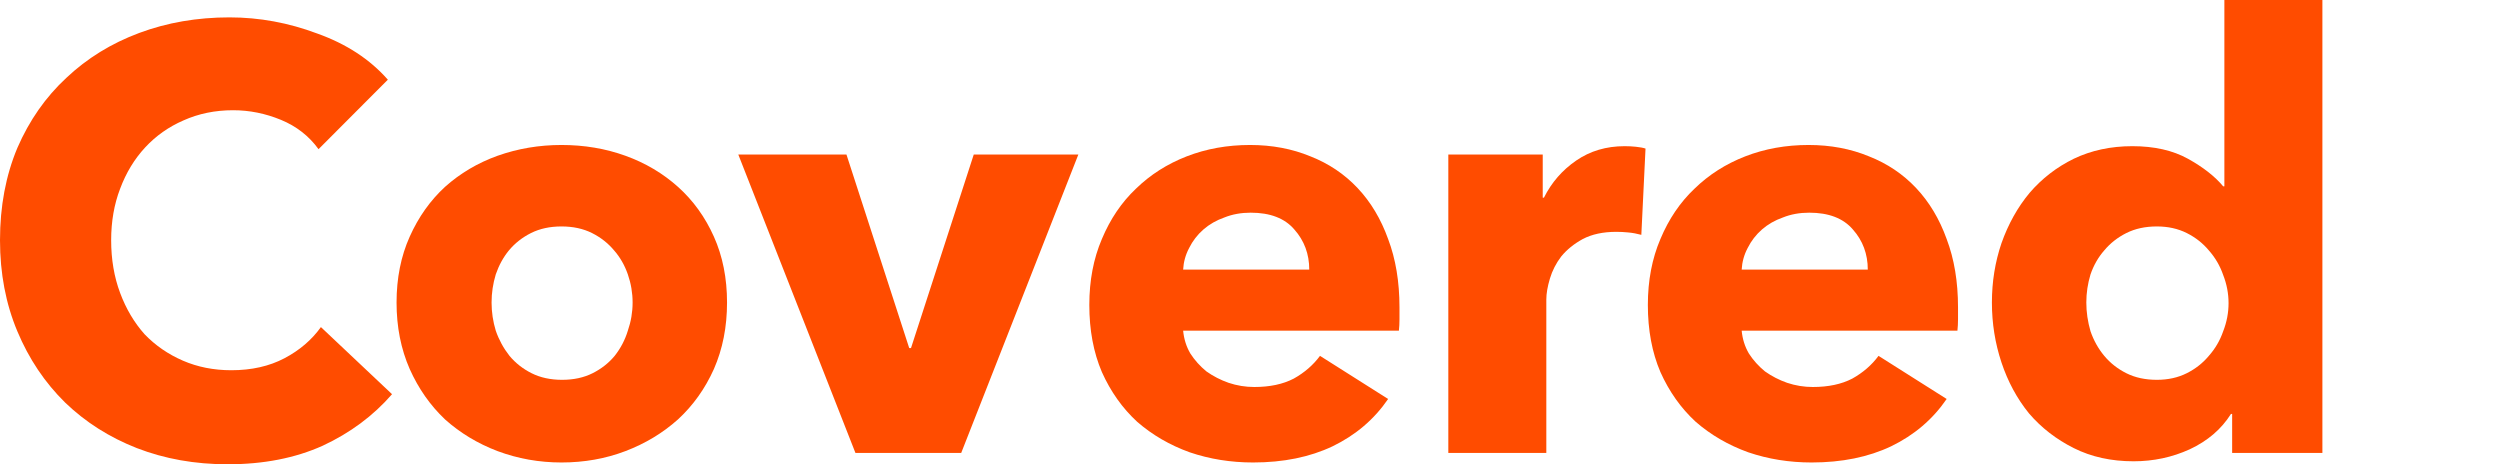 <svg width="140" height="26" viewBox="0 0 140 26" fill="none" xmlns="http://www.w3.org/2000/svg">
<path d="M21.954 22.075C20.905 23.283 19.611 24.244 18.072 24.96C16.532 25.653 14.759 26 12.751 26C10.921 26 9.226 25.698 7.664 25.094C6.124 24.49 4.786 23.64 3.648 22.544C2.51 21.426 1.618 20.096 0.971 18.552C0.324 17.009 0 15.309 0 13.453C0 11.552 0.324 9.83 0.971 8.286C1.64 6.743 2.555 5.435 3.715 4.361C4.875 3.265 6.236 2.427 7.798 1.845C9.359 1.264 11.044 0.973 12.851 0.973C14.524 0.973 16.164 1.275 17.771 1.879C19.399 2.46 20.716 3.321 21.72 4.462L17.838 8.354C17.302 7.615 16.599 7.068 15.729 6.71C14.859 6.352 13.967 6.173 13.052 6.173C12.048 6.173 11.122 6.363 10.274 6.743C9.449 7.101 8.735 7.604 8.132 8.253C7.53 8.902 7.061 9.673 6.727 10.568C6.392 11.44 6.225 12.402 6.225 13.453C6.225 14.527 6.392 15.511 6.727 16.405C7.061 17.3 7.519 18.071 8.099 18.72C8.701 19.346 9.415 19.838 10.241 20.196C11.066 20.554 11.97 20.733 12.951 20.733C14.089 20.733 15.082 20.509 15.93 20.062C16.778 19.615 17.458 19.033 17.971 18.317L21.954 22.075Z" fill="#FF4C00"/>
<path d="M40.714 16.942C40.714 18.306 40.469 19.547 39.978 20.666C39.487 21.762 38.818 22.701 37.97 23.484C37.122 24.244 36.14 24.837 35.025 25.262C33.909 25.687 32.716 25.899 31.444 25.899C30.195 25.899 29.001 25.687 27.863 25.262C26.748 24.837 25.766 24.244 24.918 23.484C24.093 22.701 23.434 21.762 22.944 20.666C22.453 19.547 22.207 18.306 22.207 16.942C22.207 15.578 22.453 14.348 22.944 13.252C23.434 12.156 24.093 11.227 24.918 10.467C25.766 9.707 26.748 9.125 27.863 8.723C29.001 8.32 30.195 8.119 31.444 8.119C32.716 8.119 33.909 8.32 35.025 8.723C36.14 9.125 37.122 9.707 37.97 10.467C38.818 11.227 39.487 12.156 39.978 13.252C40.469 14.348 40.714 15.578 40.714 16.942ZM35.426 16.942C35.426 16.405 35.337 15.88 35.159 15.365C34.98 14.851 34.724 14.403 34.389 14.023C34.054 13.621 33.642 13.296 33.151 13.05C32.66 12.804 32.091 12.681 31.444 12.681C30.797 12.681 30.228 12.804 29.737 13.05C29.246 13.296 28.834 13.621 28.499 14.023C28.187 14.403 27.941 14.851 27.763 15.365C27.607 15.88 27.528 16.405 27.528 16.942C27.528 17.479 27.607 18.004 27.763 18.519C27.941 19.033 28.198 19.503 28.532 19.928C28.867 20.33 29.28 20.655 29.771 20.901C30.262 21.147 30.831 21.27 31.477 21.27C32.124 21.27 32.693 21.147 33.184 20.901C33.675 20.655 34.088 20.33 34.422 19.928C34.757 19.503 35.003 19.033 35.159 18.519C35.337 18.004 35.426 17.479 35.426 16.942Z" fill="#FF4C00"/>
<path d="M53.828 25.363H47.904L41.345 8.655H47.402L50.916 19.492H51.016L54.53 8.655H60.387L53.828 25.363Z" fill="#FF4C00"/>
<path d="M73.318 15.097C73.318 14.225 73.039 13.475 72.481 12.849C71.946 12.223 71.131 11.91 70.038 11.91C69.503 11.91 69.012 11.999 68.566 12.178C68.119 12.335 67.729 12.558 67.394 12.849C67.059 13.14 66.792 13.486 66.591 13.889C66.39 14.269 66.279 14.672 66.256 15.097H73.318ZM78.371 17.21C78.371 17.434 78.371 17.658 78.371 17.881C78.371 18.105 78.36 18.317 78.338 18.519H66.256C66.301 18.988 66.435 19.413 66.658 19.794C66.903 20.174 67.205 20.509 67.561 20.8C67.941 21.068 68.354 21.281 68.8 21.437C69.268 21.594 69.748 21.672 70.239 21.672C71.109 21.672 71.845 21.516 72.448 21.203C73.05 20.867 73.541 20.442 73.92 19.928L77.735 22.343C76.954 23.484 75.917 24.367 74.623 24.994C73.351 25.597 71.868 25.899 70.172 25.899C68.922 25.899 67.74 25.709 66.624 25.329C65.509 24.927 64.527 24.356 63.679 23.618C62.854 22.858 62.196 21.93 61.705 20.834C61.236 19.738 61.002 18.485 61.002 17.076C61.002 15.712 61.236 14.482 61.705 13.386C62.173 12.268 62.809 11.328 63.612 10.568C64.416 9.785 65.364 9.181 66.457 8.756C67.55 8.331 68.733 8.119 70.005 8.119C71.232 8.119 72.358 8.331 73.385 8.756C74.411 9.159 75.292 9.751 76.028 10.534C76.765 11.317 77.334 12.268 77.735 13.386C78.159 14.504 78.371 15.779 78.371 17.21Z" fill="#FF4C00"/>
<path d="M91.915 13.151C91.67 13.084 91.424 13.039 91.179 13.017C90.956 12.994 90.733 12.983 90.51 12.983C89.773 12.983 89.149 13.117 88.635 13.386C88.145 13.654 87.743 13.979 87.431 14.359C87.141 14.739 86.929 15.153 86.795 15.6C86.661 16.047 86.594 16.439 86.594 16.774V25.363H81.106V8.655H86.393V11.071H86.46C86.884 10.221 87.486 9.528 88.267 8.991C89.048 8.454 89.952 8.186 90.978 8.186C91.201 8.186 91.413 8.197 91.614 8.219C91.837 8.242 92.016 8.275 92.149 8.32L91.915 13.151Z" fill="#FF4C00"/>
<path d="M104.596 15.097C104.596 14.225 104.317 13.475 103.759 12.849C103.224 12.223 102.409 11.91 101.316 11.91C100.781 11.91 100.29 11.999 99.844 12.178C99.397 12.335 99.007 12.558 98.672 12.849C98.338 13.14 98.07 13.486 97.869 13.889C97.668 14.269 97.557 14.672 97.534 15.097H104.596ZM109.649 17.21C109.649 17.434 109.649 17.658 109.649 17.881C109.649 18.105 109.638 18.317 109.616 18.519H97.534C97.579 18.988 97.713 19.413 97.936 19.794C98.181 20.174 98.483 20.509 98.84 20.8C99.219 21.068 99.632 21.281 100.078 21.437C100.546 21.594 101.026 21.672 101.517 21.672C102.387 21.672 103.123 21.516 103.726 21.203C104.328 20.867 104.819 20.442 105.198 19.928L109.013 22.343C108.232 23.484 107.195 24.367 105.901 24.994C104.629 25.597 103.146 25.899 101.45 25.899C100.2 25.899 99.018 25.709 97.903 25.329C96.787 24.927 95.805 24.356 94.957 23.618C94.132 22.858 93.474 21.93 92.983 20.834C92.514 19.738 92.28 18.485 92.28 17.076C92.28 15.712 92.514 14.482 92.983 13.386C93.451 12.268 94.087 11.328 94.891 10.568C95.694 9.785 96.642 9.181 97.735 8.756C98.828 8.331 100.011 8.119 101.283 8.119C102.51 8.119 103.636 8.331 104.663 8.756C105.689 9.159 106.57 9.751 107.306 10.534C108.043 11.317 108.612 12.268 109.013 13.386C109.437 14.504 109.649 15.779 109.649 17.21Z" fill="#FF4C00"/>
<path d="M125 25.363V23.182H124.933C124.398 24.032 123.628 24.692 122.624 25.161C121.642 25.609 120.594 25.832 119.478 25.832C118.229 25.832 117.113 25.586 116.132 25.094C115.15 24.602 114.313 23.954 113.622 23.148C112.952 22.321 112.439 21.37 112.082 20.297C111.725 19.223 111.547 18.105 111.547 16.942C111.547 15.779 111.725 14.672 112.082 13.621C112.462 12.547 112.986 11.608 113.655 10.803C114.347 9.997 115.172 9.36 116.132 8.89C117.113 8.421 118.207 8.186 119.411 8.186C120.638 8.186 121.676 8.421 122.524 8.89C123.372 9.36 124.03 9.874 124.498 10.434H124.565V0H130.054V25.363H125ZM124.799 16.976C124.799 16.439 124.699 15.913 124.498 15.399C124.32 14.884 124.052 14.426 123.695 14.023C123.36 13.621 122.948 13.296 122.457 13.05C121.966 12.804 121.408 12.681 120.784 12.681C120.136 12.681 119.568 12.804 119.077 13.05C118.586 13.296 118.173 13.621 117.838 14.023C117.504 14.403 117.247 14.851 117.069 15.365C116.913 15.88 116.834 16.405 116.834 16.942C116.834 17.479 116.913 18.015 117.069 18.552C117.247 19.067 117.504 19.525 117.838 19.928C118.173 20.33 118.586 20.655 119.077 20.901C119.568 21.147 120.136 21.27 120.784 21.27C121.408 21.27 121.966 21.147 122.457 20.901C122.948 20.655 123.36 20.33 123.695 19.928C124.052 19.525 124.32 19.067 124.498 18.552C124.699 18.038 124.799 17.512 124.799 16.976Z" fill="#FF4C00"/>
</svg>
